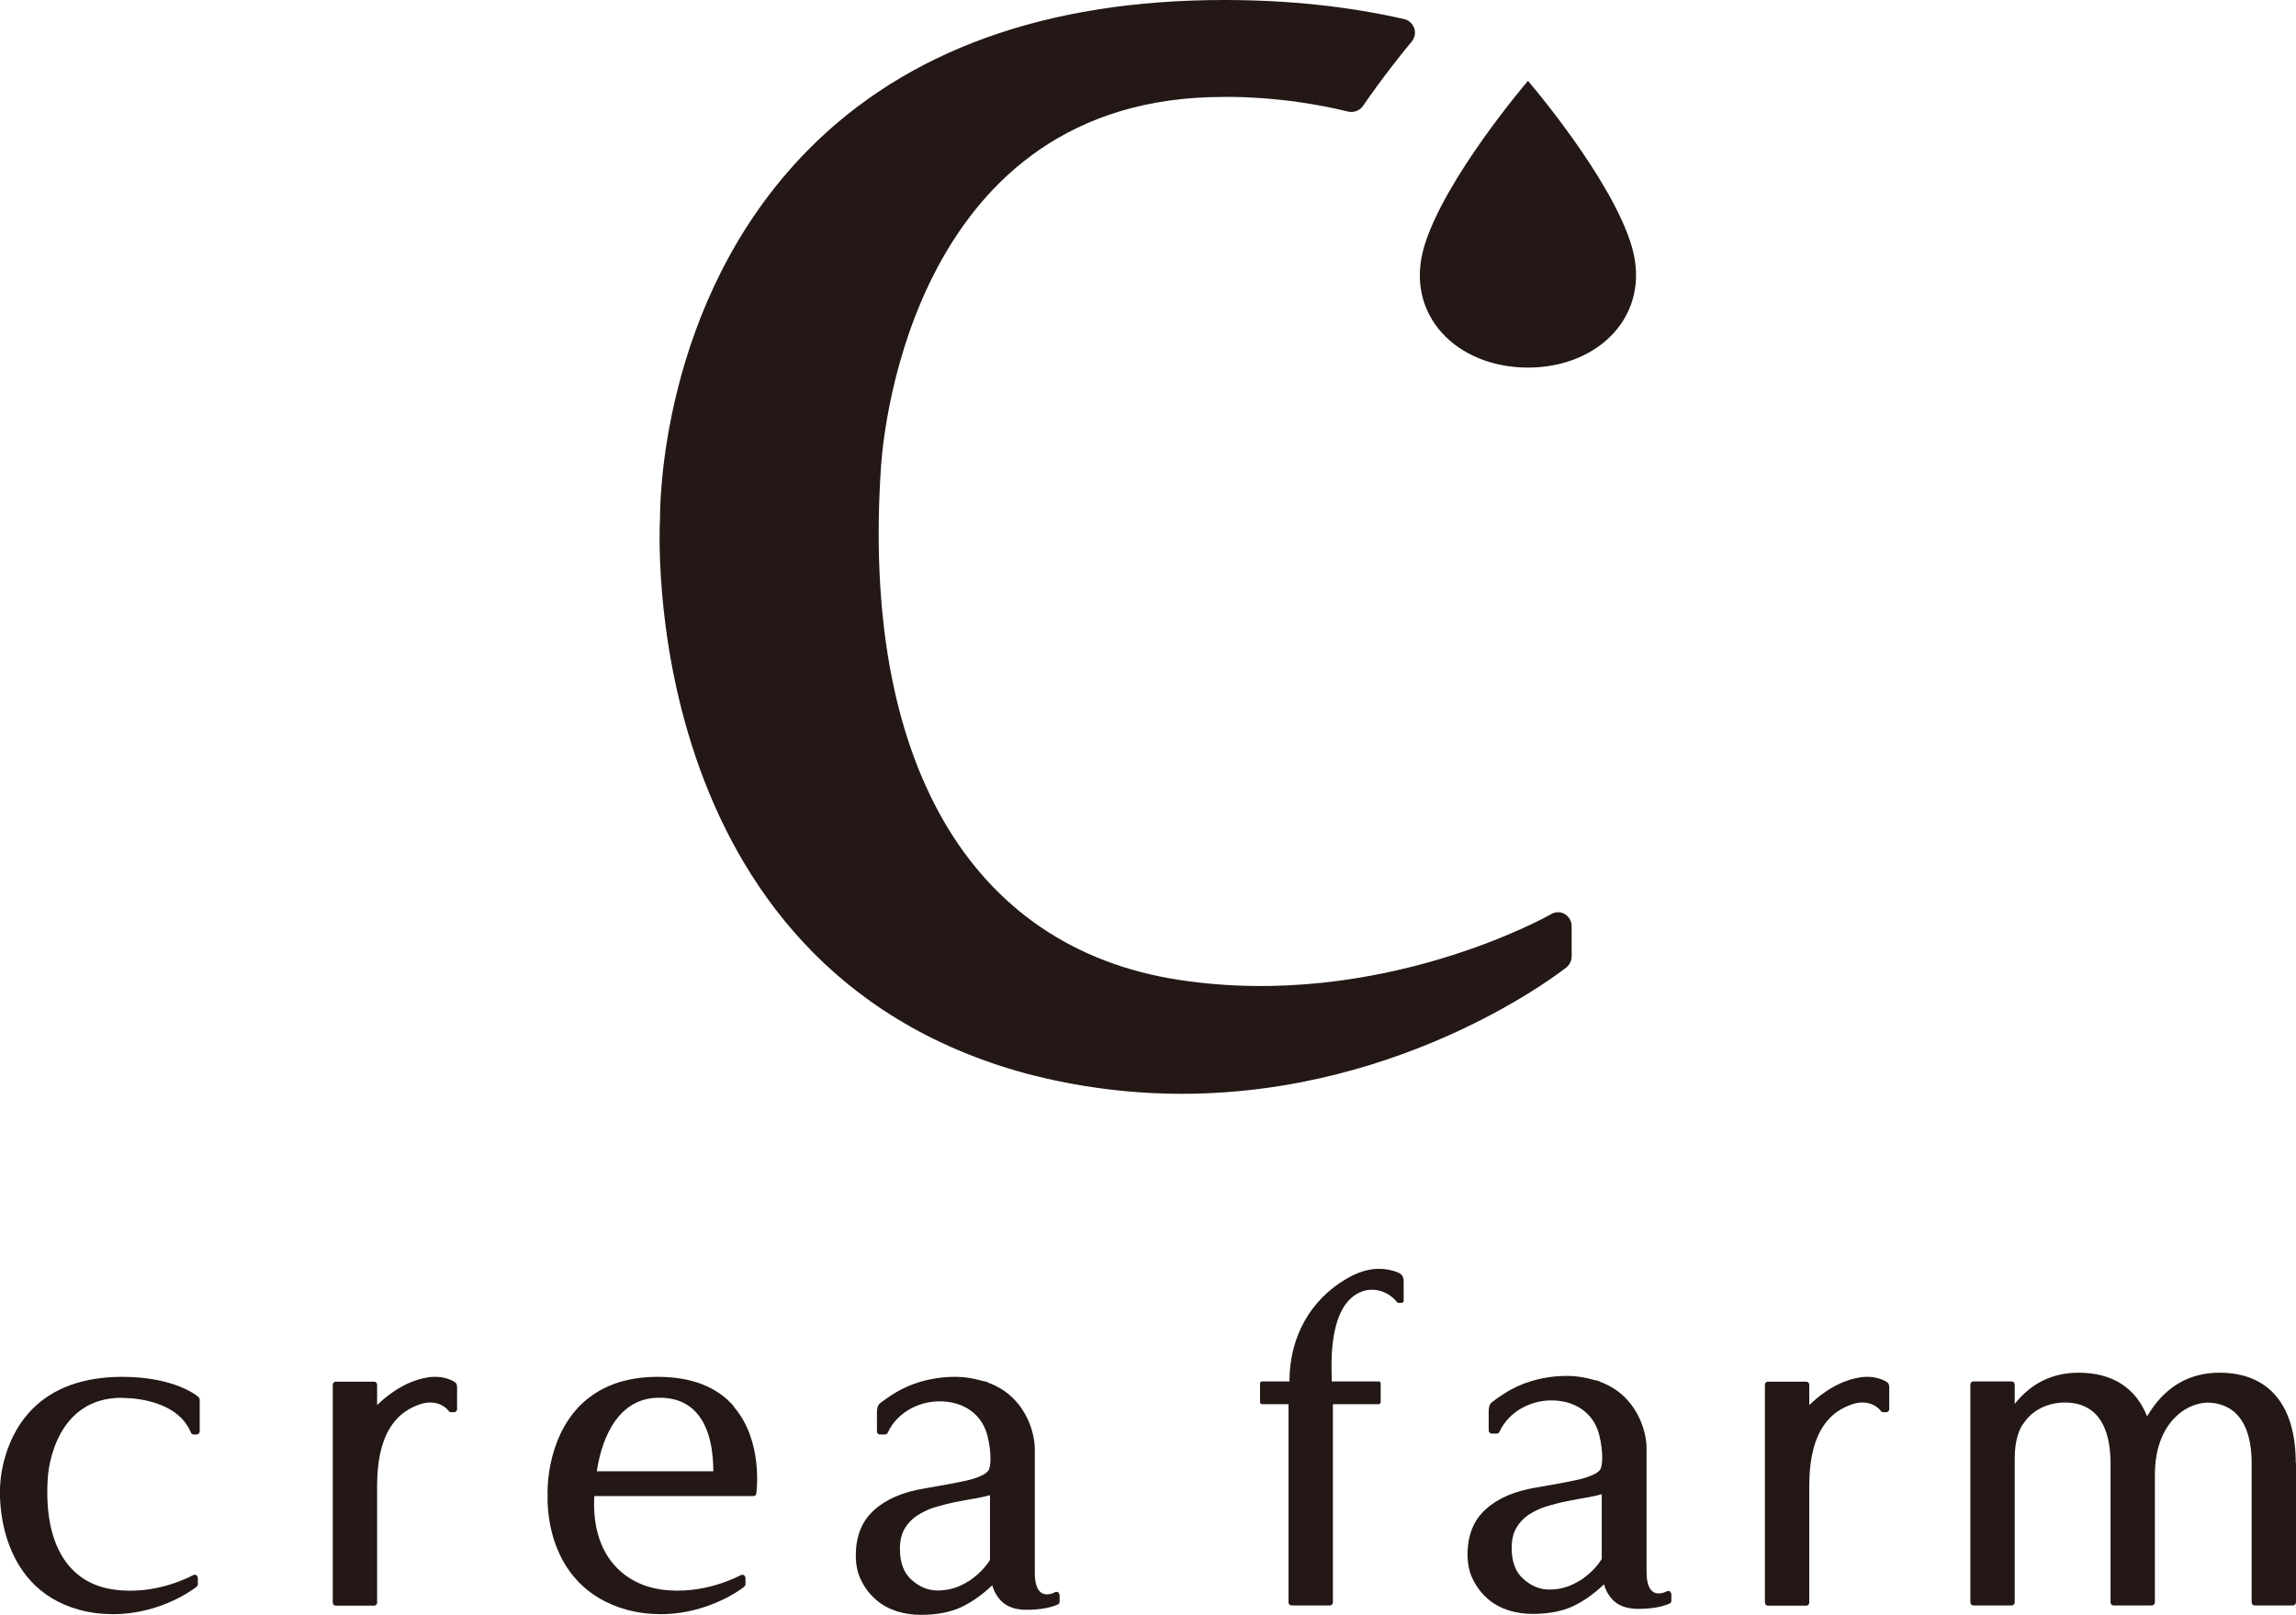 <?xml version="1.0" encoding="UTF-8"?><svg id="_レイヤー_2" xmlns="http://www.w3.org/2000/svg" viewBox="0 0 99.91 70.28"><defs><style>.cls-1{fill:#231815;}</style></defs><g id="logo"><g><g><path class="cls-1" d="M82.07,60.13c-.55-.29-1.14-.25-1.84,.02-.52,.21-1.04,.56-1.5,1.01v-.89c0-.07-.06-.13-.13-.13h-1.67c-.07,0-.13,.06-.13,.13v9.49c0,.07,.06,.13,.13,.13h1.67c.07,0,.13-.06,.13-.13v-5.11c.01-2.48,1.01-3.23,1.85-3.52,.51-.18,.99-.06,1.27,.29,.02,.03,.06,.05,.1,.05h.13c.07,0,.13-.06,.13-.13v-.95c0-.15-.05-.21-.15-.26Z"/><path class="cls-1" d="M19.75,60.13c-.55-.29-1.14-.25-1.84,.02-.52,.21-1.04,.56-1.5,1.01v-.89c0-.07-.06-.13-.13-.13h-1.67c-.07,0-.13,.06-.13,.13v9.49c0,.07,.06,.13,.13,.13h1.67c.07,0,.13-.06,.13-.13v-5.11c.01-2.48,1.01-3.23,1.85-3.52,.51-.18,.99-.06,1.27,.29,.02,.03,.06,.05,.1,.05h.13c.07,0,.13-.06,.13-.13v-.95c0-.15-.05-.21-.15-.26Z"/><path class="cls-1" d="M72.67,69.26s-.09-.02-.13,0c-.12,.07-.39,.16-.59,.04-.2-.12-.3-.42-.3-.89,0-.1,0-.19,0-.28,0-.08,0-.16,0-.24v-4.85c0-.76-.43-2.32-2.04-2.9-.01-.01-.03-.02-.04-.03-.02,0-.05-.01-.07-.02-.01,0-.03,0-.04,0-.14-.04-.27-.07-.39-.1-.32-.07-.6-.1-.88-.1-.55,0-1.1,.08-1.63,.25-.53,.17-1,.41-1.62,.88-.08,.06-.16,.14-.16,.44v.81c0,.07,.06,.13,.13,.13h.22c.05,0,.1-.03,.12-.08,.41-.9,1.45-1.46,2.53-1.35,.94,.09,1.62,.66,1.82,1.53,.08,.34,.12,.65,.12,.95,0,.19-.02,.34-.06,.46-.03,.09-.13,.18-.29,.26-.21,.1-.42,.18-.81,.26-.41,.09-.97,.19-1.72,.32-.92,.15-1.65,.46-2.17,.93-.54,.47-.81,1.14-.81,1.99,0,.41,.08,.79,.25,1.11,.16,.32,.38,.6,.64,.82,.26,.23,.57,.39,.91,.5,.33,.1,.68,.15,1.03,.15,.71,0,1.32-.12,1.81-.36,.43-.21,.87-.52,1.3-.93,.07,.27,.21,.51,.4,.7,.26,.25,.62,.37,1.09,.37,.28,0,.53-.02,.77-.06,.23-.04,.43-.1,.59-.17,.05-.02,.08-.07,.08-.12v-.29s-.02-.09-.06-.11Zm-3.9-.48c-.41,.27-.86,.41-1.34,.41-.42,0-.79-.15-1.14-.46-.34-.3-.51-.75-.51-1.35,0-.36,.07-.65,.2-.87,.13-.23,.31-.42,.53-.57,.23-.15,.49-.28,.78-.37,.3-.09,.61-.17,.91-.23,.31-.06,.62-.12,.93-.17,.21-.04,.39-.08,.57-.13v2.82c-.22,.35-.53,.66-.93,.93Z"/><path class="cls-1" d="M99.9,63.68c0-2.53-1.18-3.93-3.32-3.93-1.35,0-2.41,.64-3.15,1.9-.49-1.24-1.51-1.9-2.98-1.9-1.14,0-2.07,.46-2.78,1.36v-.85c0-.07-.06-.13-.13-.13h-1.67c-.07,0-.13,.06-.13,.13v9.49c0,.07,.06,.13,.13,.13h1.67c.07,0,.13-.06,.13-.13v-6.28c0-.86,.24-1.33,.38-1.51,.02-.03,.05-.06,.06-.08,.42-.59,1.19-.9,1.99-.82,1.44,.14,1.74,1.51,1.74,2.63v6.06c0,.07,.06,.13,.13,.13h1.67s.07-.01,.09-.04c.02-.02,.04-.06,.04-.09,0,0,0-4.07,0-4.94,0-.26,0-.62,0-.62,0-2.37,1.51-3.23,2.47-3.13,1.44,.15,1.74,1.51,1.74,2.63v6.06c0,.07,.06,.13,.13,.13h1.67s.07-.01,.09-.04c.02-.02,.04-.06,.04-.09,0,0,0-5.21,0-6.08Z"/><path class="cls-1" d="M60.91,55.42c-.73-.32-1.53-.25-2.4,.29-1.42,.86-2.4,2.4-2.4,4.42h-1.19c-.05,0-.09,.04-.09,.09v.81c0,.05,.04,.09,.09,.09h1.15v8.63c0,.07,.06,.13,.13,.13h1.67c.07,0,.13-.06,.13-.13v-8.63h1.99c.05,0,.09-.04,.09-.09v-.81c0-.05-.04-.09-.09-.09h-2.04c0-.29-.02-.7,0-1.14,.08-1.59,.55-2.52,1.36-2.79,.52-.17,1.12,.02,1.48,.48,.02,.02,.04,.03,.07,.03h.13c.05,0,.09-.04,.09-.09v-.86c0-.24-.15-.33-.19-.34Z"/><path class="cls-1" d="M31.94,61.22c-.74-.86-1.86-1.29-3.32-1.29s-2.59,.44-3.42,1.29c-1.46,1.52-1.38,3.79-1.37,3.87,0,.04-.24,3.96,3.45,4.98,.52,.14,1.01,.19,1.48,.19,2.13,0,3.62-1.18,3.63-1.2,.03-.03,.05-.06,.05-.1v-.29s-.03-.09-.07-.11c-.04-.02-.09-.02-.13,0-.02,0-1.61,.91-3.52,.62-1.51-.23-3-1.42-2.86-4.06h6.93s.06-.01,.08-.03c0,0,0,0,0,0,.02-.02,.03-.04,.04-.07,0,0,0,0,0,0,.01-.09,.31-2.3-.98-3.79Zm-.9,2.82h-5.07c.15-1.02,.71-3.15,2.64-3.2,.74-.02,1.31,.21,1.71,.67,.6,.68,.72,1.76,.72,2.53Z"/><path class="cls-1" d="M46.05,69.3s-.09-.02-.13,0c-.12,.07-.39,.16-.59,.04-.2-.12-.3-.42-.3-.89,0-.1,0-.19,0-.28,0-.08,0-.16,0-.24v-4.85c0-.76-.43-2.32-2.04-2.9-.01-.01-.03-.02-.04-.03-.02,0-.05-.01-.07-.02-.01,0-.03,0-.04,0-.14-.04-.27-.07-.39-.1-.32-.07-.6-.1-.88-.1-.55,0-1.1,.08-1.63,.25-.53,.17-1,.41-1.62,.88-.08,.06-.16,.14-.16,.44v.81c0,.07,.06,.13,.13,.13h.22c.05,0,.1-.03,.12-.08,.41-.9,1.45-1.46,2.53-1.35,.94,.09,1.62,.66,1.82,1.53,.08,.34,.12,.65,.12,.95,0,.19-.02,.34-.06,.46-.03,.09-.13,.18-.29,.26-.21,.1-.42,.18-.81,.26-.41,.09-.97,.19-1.72,.32-.92,.15-1.65,.46-2.17,.93-.54,.47-.81,1.14-.81,1.99,0,.41,.08,.79,.25,1.11,.16,.32,.38,.6,.64,.82,.26,.23,.57,.39,.91,.5,.33,.1,.68,.15,1.03,.15,.71,0,1.32-.12,1.81-.36,.43-.21,.87-.52,1.3-.93,.07,.27,.21,.51,.4,.7,.26,.25,.62,.37,1.09,.37,.28,0,.53-.02,.77-.06,.23-.04,.43-.1,.59-.17,.05-.02,.08-.07,.08-.12v-.29s-.02-.09-.06-.11Zm-3.9-.48c-.41,.27-.86,.41-1.34,.41-.42,0-.79-.15-1.14-.46-.34-.3-.51-.75-.51-1.35,0-.36,.07-.65,.2-.87,.13-.23,.31-.42,.53-.57,.23-.15,.49-.28,.78-.37,.3-.09,.61-.17,.91-.23,.31-.06,.62-.12,.93-.17,.21-.04,.39-.08,.57-.13v2.82c-.22,.35-.53,.66-.93,.93Z"/><path class="cls-1" d="M5.32,60.85s2.34-.07,2.99,1.51c.02,.05,.07,.08,.12,.08h.13s.07-.01,.09-.04c.02-.02,.04-.06,.04-.09v-1.4s-.02-.07-.05-.1c-.04-.04-1.03-.88-3.32-.88-1.68,0-3.01,.48-3.93,1.42C-.01,62.79,0,64.76,0,64.83c0,.04-.24,4.23,3.45,5.24,.52,.14,1.01,.19,1.48,.19,2.13,0,3.62-1.18,3.63-1.2,.03-.03,.05-.06,.05-.1v-.29s-.03-.09-.07-.11c-.04-.02-.09-.02-.13,0-.02,0-1.61,.92-3.52,.62-1.98-.3-3-2.07-2.81-4.86,.02-.36,.32-3.48,3.23-3.48Z"/></g><g><path class="cls-1" d="M66.49,16c3.09,0,5.38-2.29,4.52-5.26-.87-2.98-4.52-7.22-4.52-7.22,0,0-3.64,4.25-4.52,7.22-.87,2.97,1.42,5.26,4.52,5.26"/><path class="cls-1" d="M68.1,39.79c-.18-.11-.42-.11-.6,0-.07,.04-7.42,4.21-16.21,2.86-9.11-1.4-13.83-9.56-12.95-22.38,.11-1.64,1.49-16.05,14.88-16.05,.02,0,2.55-.08,5.45,.64,.24,.05,.5-.04,.64-.25,.87-1.26,1.7-2.3,2.12-2.8,.13-.16,.18-.38,.11-.58s-.23-.35-.44-.4c-2.41-.55-5.04-.83-7.83-.83-7.75,0-13.85,2.2-18.13,6.55-6.5,6.61-6.42,15.7-6.42,16.04-.01,.19-1.12,19.48,15.9,24.13,2.38,.63,4.67,.89,6.81,.89,9.81,0,16.66-5.44,16.74-5.51,.14-.12,.22-.29,.22-.47v-1.32c0-.22-.12-.42-.3-.52Z"/></g></g></g></svg>
